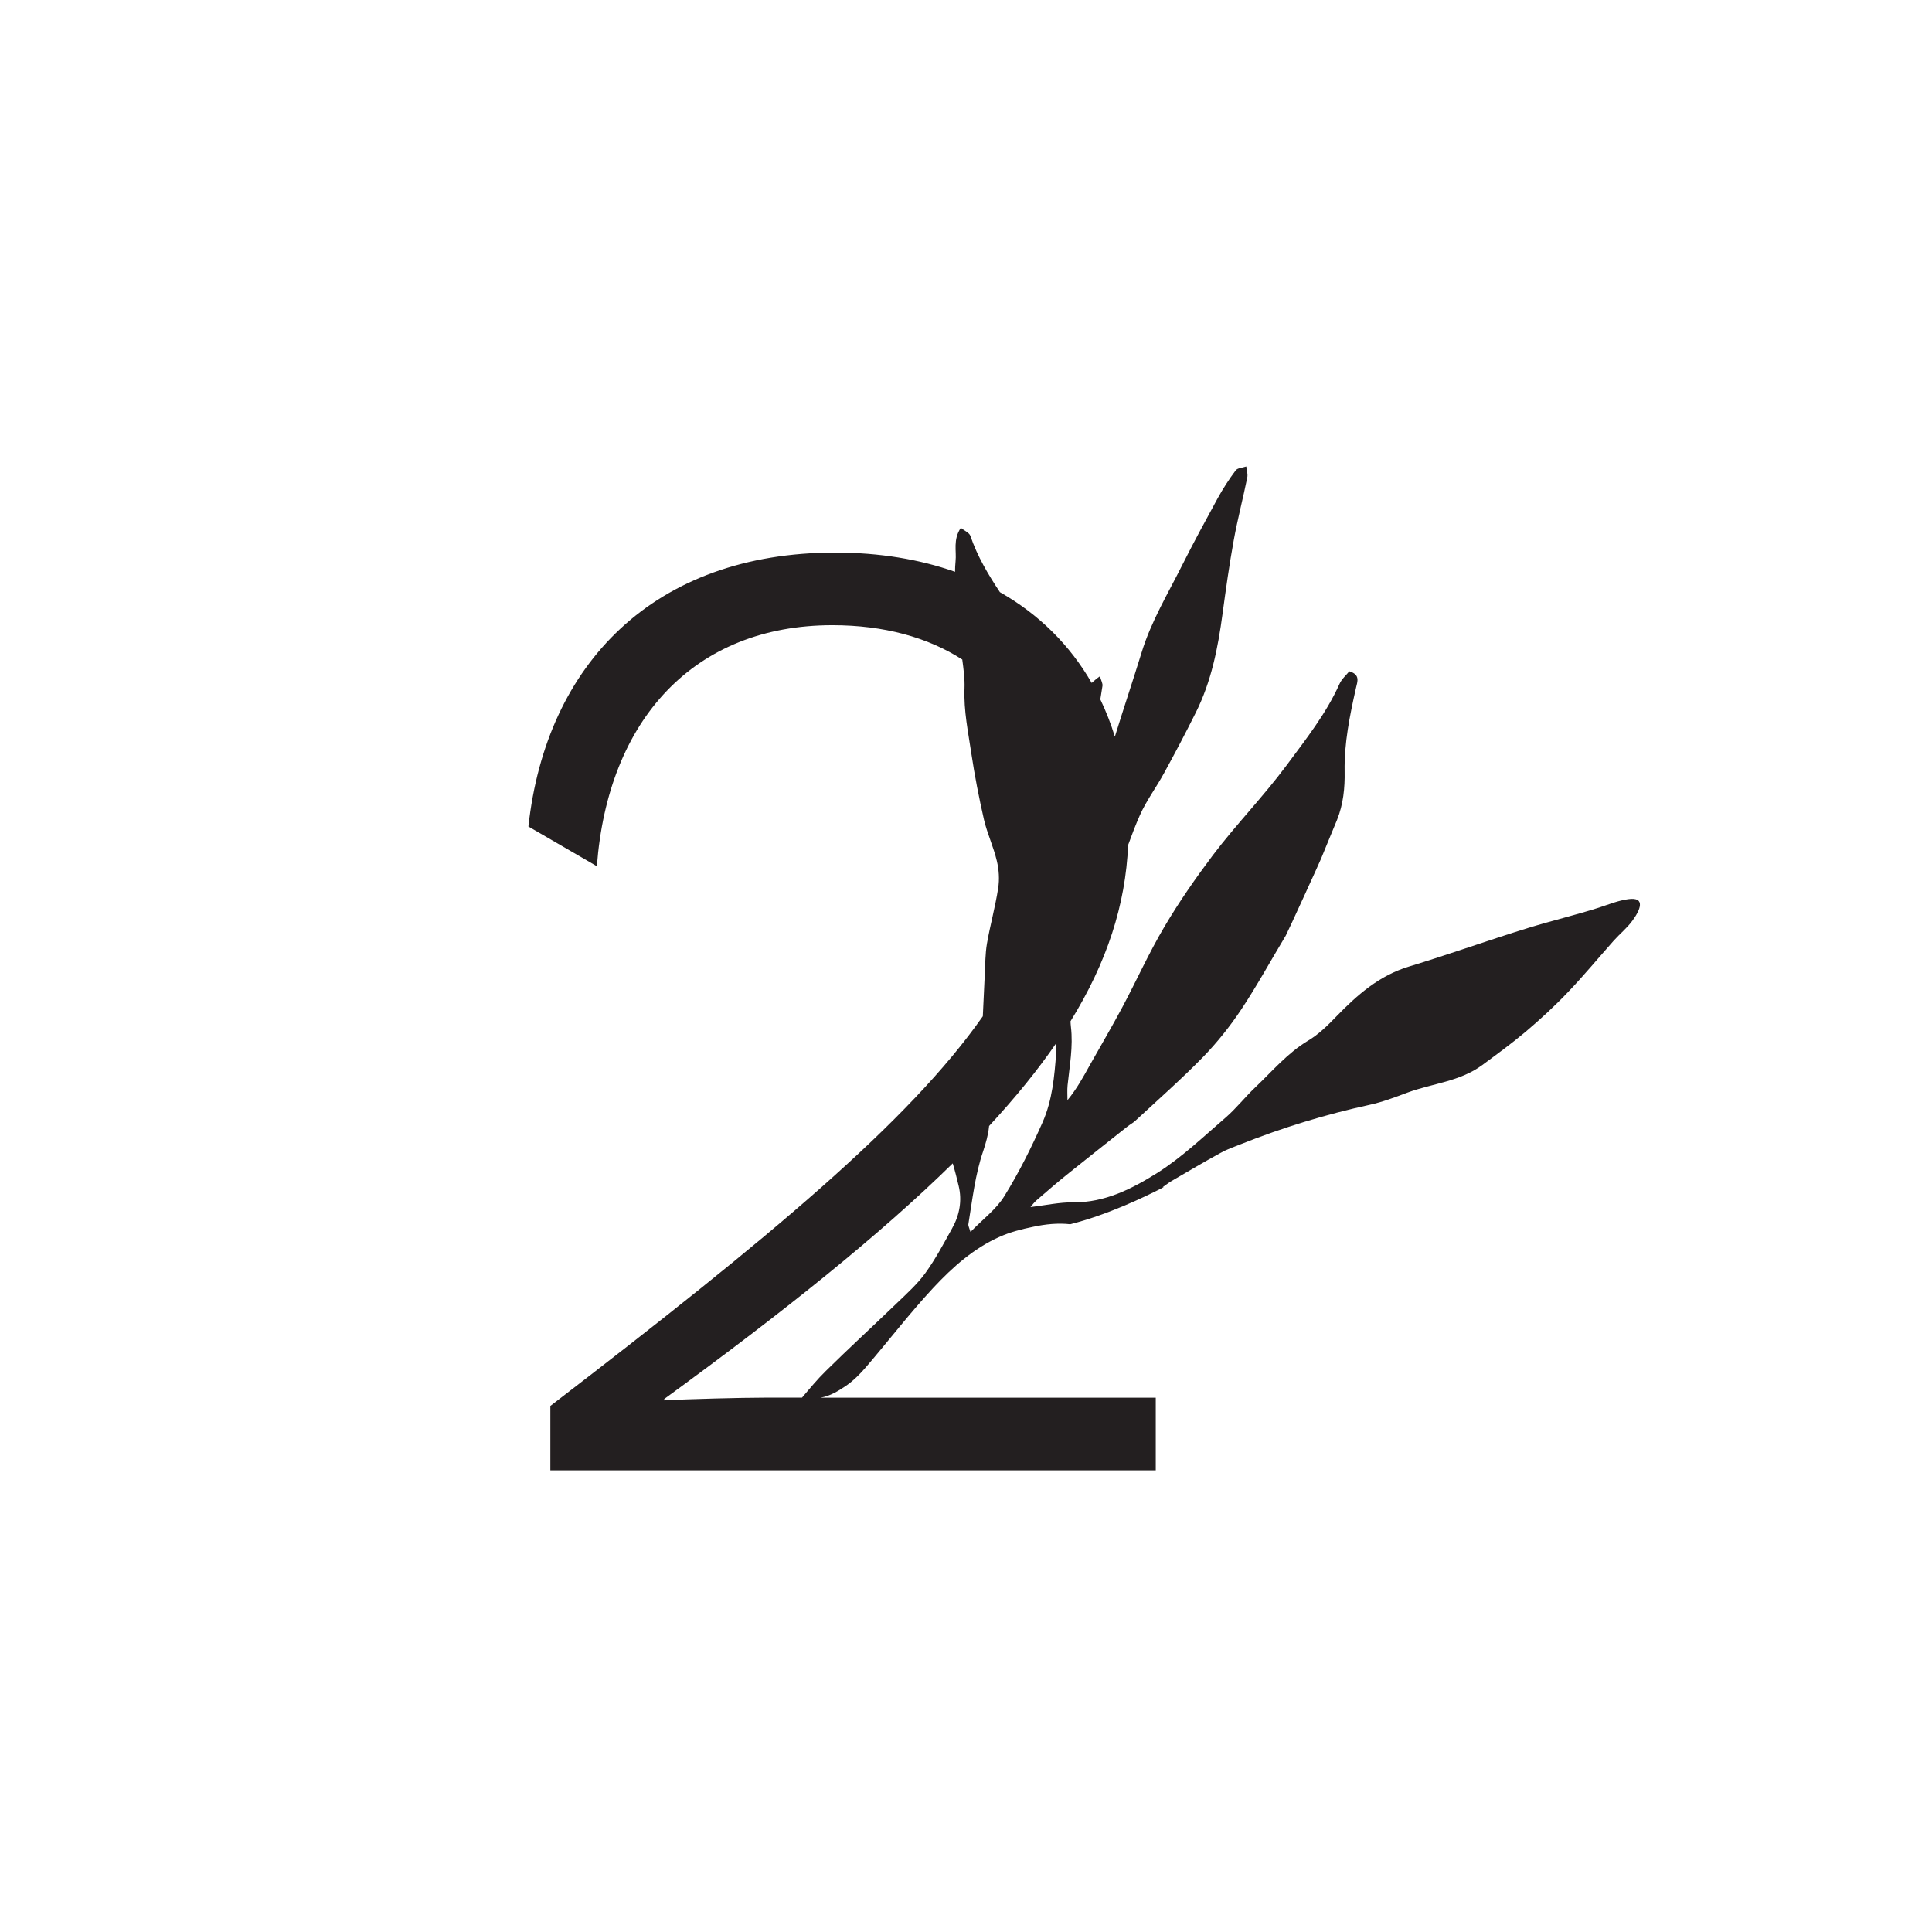 <svg viewBox="0 0 425.2 425.2" xmlns="http://www.w3.org/2000/svg" id="Calque_1">
  <defs>
    <style>
      .cls-1 {
        fill: #231f20;
      }
    </style>
  </defs>
  <path d="M358.36,197.89c-2.24.31-4.31,1.16-6.45,1.86-5.16,1.64-10.41,2.89-15.6,4.48-8.78,2.71-17.45,5.83-26.25,8.5-6.52,1.98-11.36,6.23-15.98,11-1.89,1.96-3.88,3.93-6.18,5.29-4.54,2.73-7.88,6.72-11.63,10.28-2.25,2.13-4.17,4.61-6.51,6.64-4.89,4.21-9.63,8.76-15.03,12.18-5.56,3.5-11.57,6.56-18.46,6.49-3.1-.03-6.22.66-9.48,1.05.41-.48.82-1.06,1.35-1.51,2.34-2.03,4.69-4.05,7.11-5.99,4.29-3.45,8.64-6.86,12.95-10.29.56-.43,1.17-.74,1.67-1.21,4.98-4.62,10.09-9.11,14.85-13.98,3.11-3.2,5.95-6.75,8.43-10.47,3.5-5.27,6.54-10.85,9.82-16.29.4-.69,7.65-16.57,7.76-16.91,1.15-2.87,2.38-5.73,3.53-8.57,1.38-3.45,1.74-7.05,1.67-10.67-.11-6.21,1.13-12.28,2.49-18.33.33-1.44,1.01-2.97-1.46-3.7-.69.86-1.69,1.71-2.16,2.78-2.96,6.6-7.44,12.22-11.68,17.96-5.08,6.83-11.07,12.97-16.2,19.75-3.81,5.07-7.46,10.31-10.67,15.76-3.4,5.73-6.13,11.84-9.27,17.73-2.28,4.27-4.73,8.43-7.11,12.66-1.45,2.62-2.87,5.23-4.94,7.75,0-1.08-.08-2.17.02-3.23.44-4.3,1.26-8.54.74-12.92-.05-.41-.07-.81-.09-1.22,8.01-12.96,12.12-25.59,12.68-38.79.81-2.23,1.65-4.45,2.61-6.61,1.46-3.25,3.66-6.18,5.35-9.31,2.39-4.35,4.69-8.73,6.91-13.18,3.45-6.88,4.9-14.27,5.91-21.79.73-5.4,1.49-10.84,2.47-16.22.84-4.62,2.04-9.18,2.97-13.76.16-.79-.12-1.63-.22-2.44-.8.29-1.94.3-2.34.88-1.44,1.92-2.76,3.96-3.92,6.06-2.64,4.84-5.28,9.68-7.76,14.62-3.18,6.36-6.91,12.5-9.01,19.37-1.91,6.2-3.98,12.34-5.89,18.53-.88-2.86-1.95-5.6-3.2-8.2.16-.99.31-1.97.47-2.96.09-.52-.28-1.14-.55-2.13-.67.46-1.26.96-1.82,1.47-4.79-8.34-11.62-15.11-20.2-19.98-2.57-3.87-4.95-7.86-6.49-12.37-.25-.73-1.35-1.16-2.11-1.79-1.77,2.65-.91,5.07-1.16,7.39-.08.77-.11,1.53-.11,2.29-7.8-2.75-16.63-4.23-26.38-4.23-39.79,0-63.6,24.42-67.52,60.29l15.07,8.74c2.41-32.25,21.4-53.05,51.85-53.05,11.34,0,20.99,2.68,28.57,7.56.28,2.12.57,4.23.49,6.34-.19,4.96.81,9.61,1.51,14.37.73,4.87,1.68,9.74,2.78,14.55.72,3.07,2.1,5.98,2.82,9.04.46,1.92.62,4.08.29,6.06-.62,4.06-1.75,8.08-2.46,12.15-.38,2.24-.36,4.53-.48,6.79-.15,3.07-.29,6.14-.43,9.21-16.3,23.27-47.13,48.88-95.18,85.76v14.17h133.24v-15.98h-73.81s.08-.02.12-.03c1.91-.3,3.85-1.44,5.52-2.59,1.65-1.14,3.15-2.64,4.47-4.2,4.96-5.78,9.62-11.87,14.81-17.44,4.18-4.47,8.82-8.61,14.46-11.12,2.35-1.07,4.9-1.71,7.43-2.23,2.73-.59,5.44-.87,8.18-.57,8.09-2.04,16.15-5.87,20.6-8.17l-.28.03c.67-.46,1.29-.97,1.99-1.38,3.58-2.07,7.13-4.19,10.76-6.17,1.4-.79,2.92-1.31,4.4-1.9,9.27-3.69,18.76-6.59,28.45-8.7,2.85-.62,5.65-1.69,8.4-2.72,5.44-1.99,11.42-2.4,16.33-6,3.23-2.39,6.49-4.76,9.57-7.35,3.23-2.74,6.37-5.62,9.28-8.68,3.51-3.66,6.74-7.59,10.12-11.38,1.33-1.49,2.87-2.71,4.07-4.34,1.72-2.32,3.08-5.33-.89-4.78ZM209.55,270.33c-1.85,3.34-3.65,6.74-5.88,9.83-1.74,2.41-4.02,4.46-6.17,6.53-5.24,5.04-10.6,9.97-15.76,15.05-1.86,1.83-3.53,3.85-5.23,5.86h-8.32c-4.82,0-16.88.3-22.01.6v-.3c26.63-19.41,47.63-36.28,63.5-51.86.5,1.64.91,3.32,1.31,4.98.77,3.2.2,6.39-1.44,9.31ZM213.59,271.12c-.26-.86-.52-1.31-.47-1.69.89-5.4,1.47-10.86,3.27-16.11.57-1.74,1.09-3.52,1.27-5.32,0-.06.02-.13.02-.19,5.79-6.25,10.72-12.32,14.82-18.29.01.69,0,1.39-.05,2.1-.38,5.3-.86,10.52-2.99,15.36-2.46,5.57-5.2,11.07-8.41,16.25-1.78,2.91-4.77,5.11-7.46,7.9Z" class="cls-1"></path>
</svg>